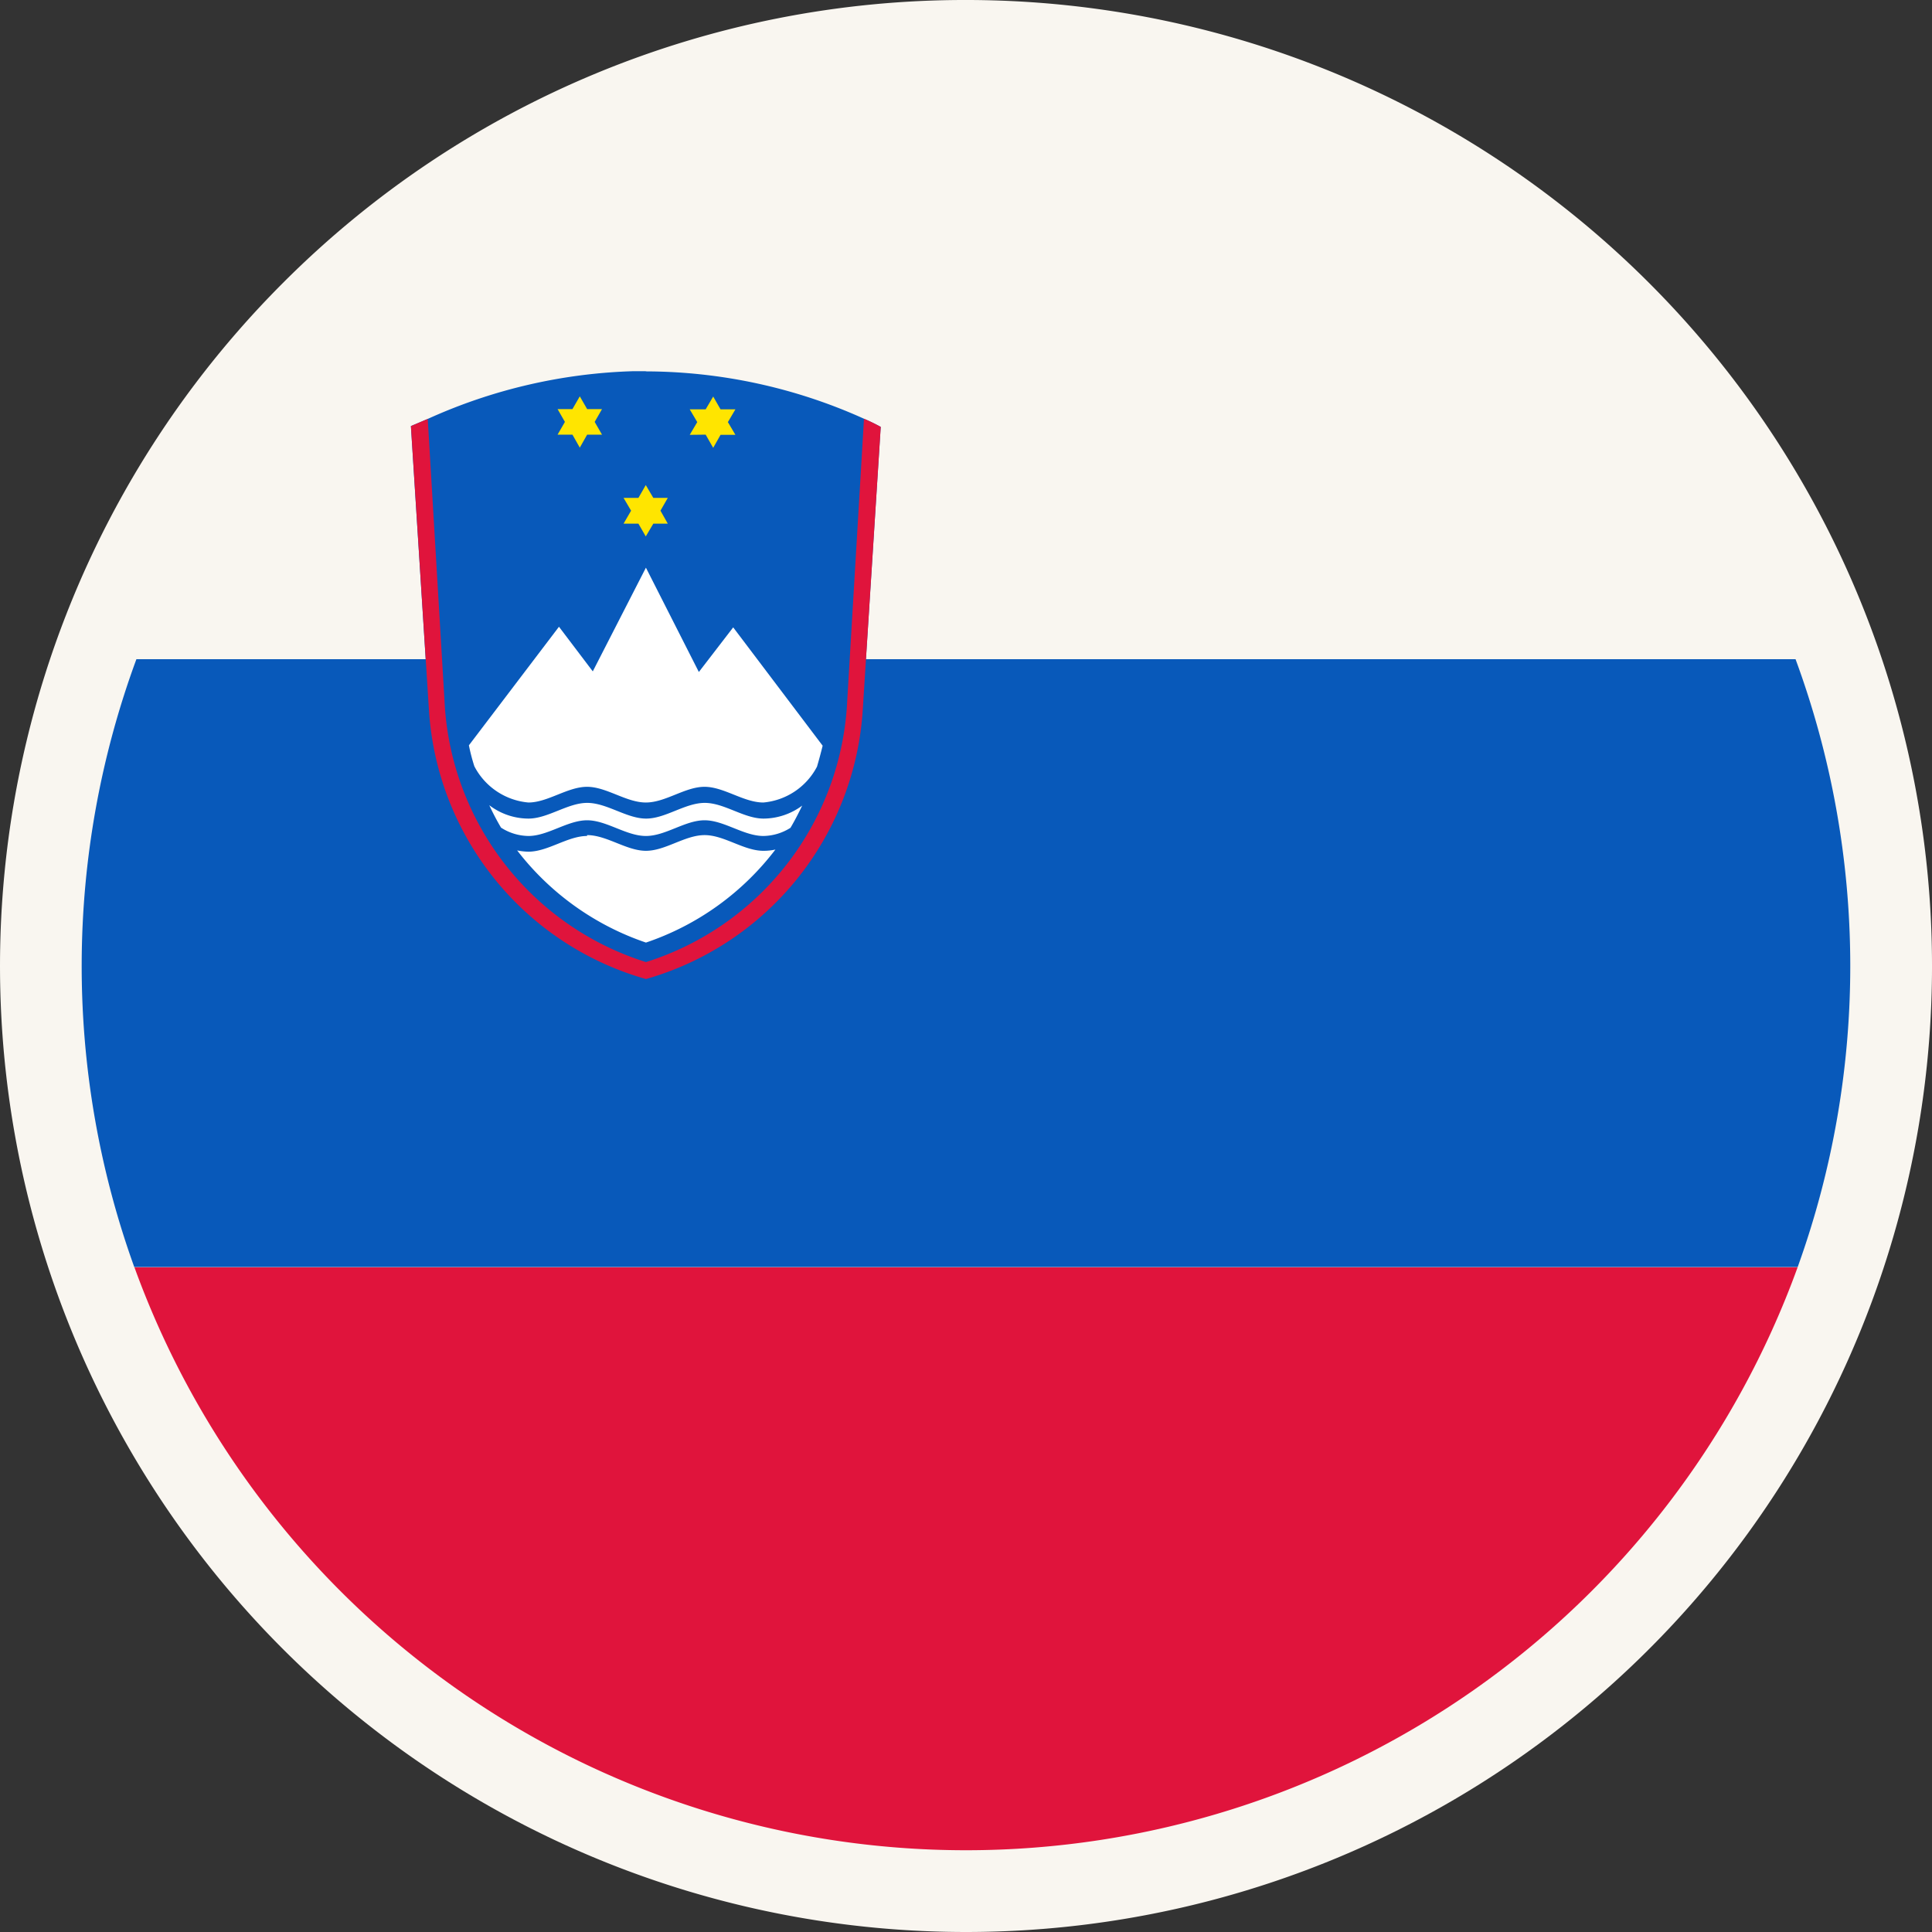 <svg id="slo-flag" xmlns="http://www.w3.org/2000/svg" width="40" height="40" viewBox="0 0 40 40">
  <rect x="0" y="0" width="40" height="40" fill="#333333" stroke="none"/>
  <path id="Path_445" data-name="Path 445" d="M20,0A20,20,0,1,1,5.858,5.858,19.939,19.939,0,0,1,20,0" fill="#f9f6f0"/>
  <path id="Path_446" data-name="Path 446" d="M32.89,310.132H67.325a18.315,18.315,0,0,1-34.435,0Z" transform="translate(-30.107 -283.895)" fill="#e0143c"/>
  <path id="Path_447" data-name="Path 447" d="M55.525,173.908H21.087a18.38,18.38,0,0,1,.044-12.585H55.482a18.38,18.38,0,0,1,.044,12.585" transform="translate(-18.307 -147.675)" fill="#0859ba"/>
  <path id="Path_448" data-name="Path 448" d="M105.426,90.841h-.252a11.085,11.085,0,0,0-4.263.989l-.347.147.373,5.88a6.193,6.193,0,0,0,4.493,5.568,6.2,6.2,0,0,0,4.488-5.568l.373-5.863q-.169-.093-.347-.169h0a11.036,11.036,0,0,0-4.514-.98h0Z" transform="translate(-92.057 -83.156)" fill="#0859ba" fill-rule="evenodd"/>
  <path id="Path_449" data-name="Path 449" d="M118.429,138.922l-1.1,2.147-.7-.924-1.865,2.455a3.956,3.956,0,0,0,.113.434,1.4,1.4,0,0,0,1.119.75c.4,0,.811-.325,1.214-.325s.811.325,1.218.325.811-.325,1.214-.325.811.325,1.219.325a1.392,1.392,0,0,0,1.11-.742q.065-.221.117-.434l-1.852-2.45-.711.924Zm-1.218,4.87c-.4,0-.811.325-1.214.325a1.343,1.343,0,0,1-.811-.277q.11.238.243.464a1.073,1.073,0,0,0,.568.173c.4,0,.811-.325,1.214-.325s.811.325,1.218.325.811-.325,1.214-.325.811.325,1.219.325a1.073,1.073,0,0,0,.56-.169c.087-.147.165-.3.243-.46a1.352,1.352,0,0,1-.8.269c-.408,0-.811-.325-1.218-.325s-.811.325-1.214.325-.811-.325-1.219-.325Zm0,.685c-.4,0-.811.325-1.214.325a1.236,1.236,0,0,1-.234-.026,5.662,5.662,0,0,0,2.667,1.908,5.636,5.636,0,0,0,2.68-1.926,1.139,1.139,0,0,1-.242.026h-.006c-.408,0-.811-.325-1.218-.325s-.811.325-1.214.325-.811-.325-1.219-.325Z" transform="translate(-105.056 -127.169)" fill="#fff" fill-rule="evenodd"/>
  <path id="Path_450" data-name="Path 450" d="M136.446,97.786l.152-.264-.152-.265h.308l.152-.264.152.264h.308l-.152.265.152.264h-.308l-.152.269-.152-.269Zm1.366,1.843.156-.269-.156-.265h.308l.152-.265.156.265h.3l-.152.265.152.269h-.3l-.156.264-.152-.264Zm1.37-1.839.156-.264-.156-.264h.33l.156-.265.152.265h.308l-.156.264.156.264h-.308l-.152.269-.156-.273Z" transform="translate(-124.902 -88.787)" fill="#ffe500" fill-rule="evenodd"/>
  <path id="Path_451" data-name="Path 451" d="M100.912,91.83l-.347.148.373,5.88a6.193,6.193,0,0,0,4.493,5.568,6.2,6.2,0,0,0,4.488-5.568l.373-5.863q-.169-.093-.347-.169l-.347,5.837a5.964,5.964,0,0,1-4.167,5.412,5.963,5.963,0,0,1-4.171-5.412l-.347-5.833m0,0,4.515-.989Z" transform="translate(-92.057 -83.156)" fill="#e0143c" fill-rule="evenodd"/>
</svg>